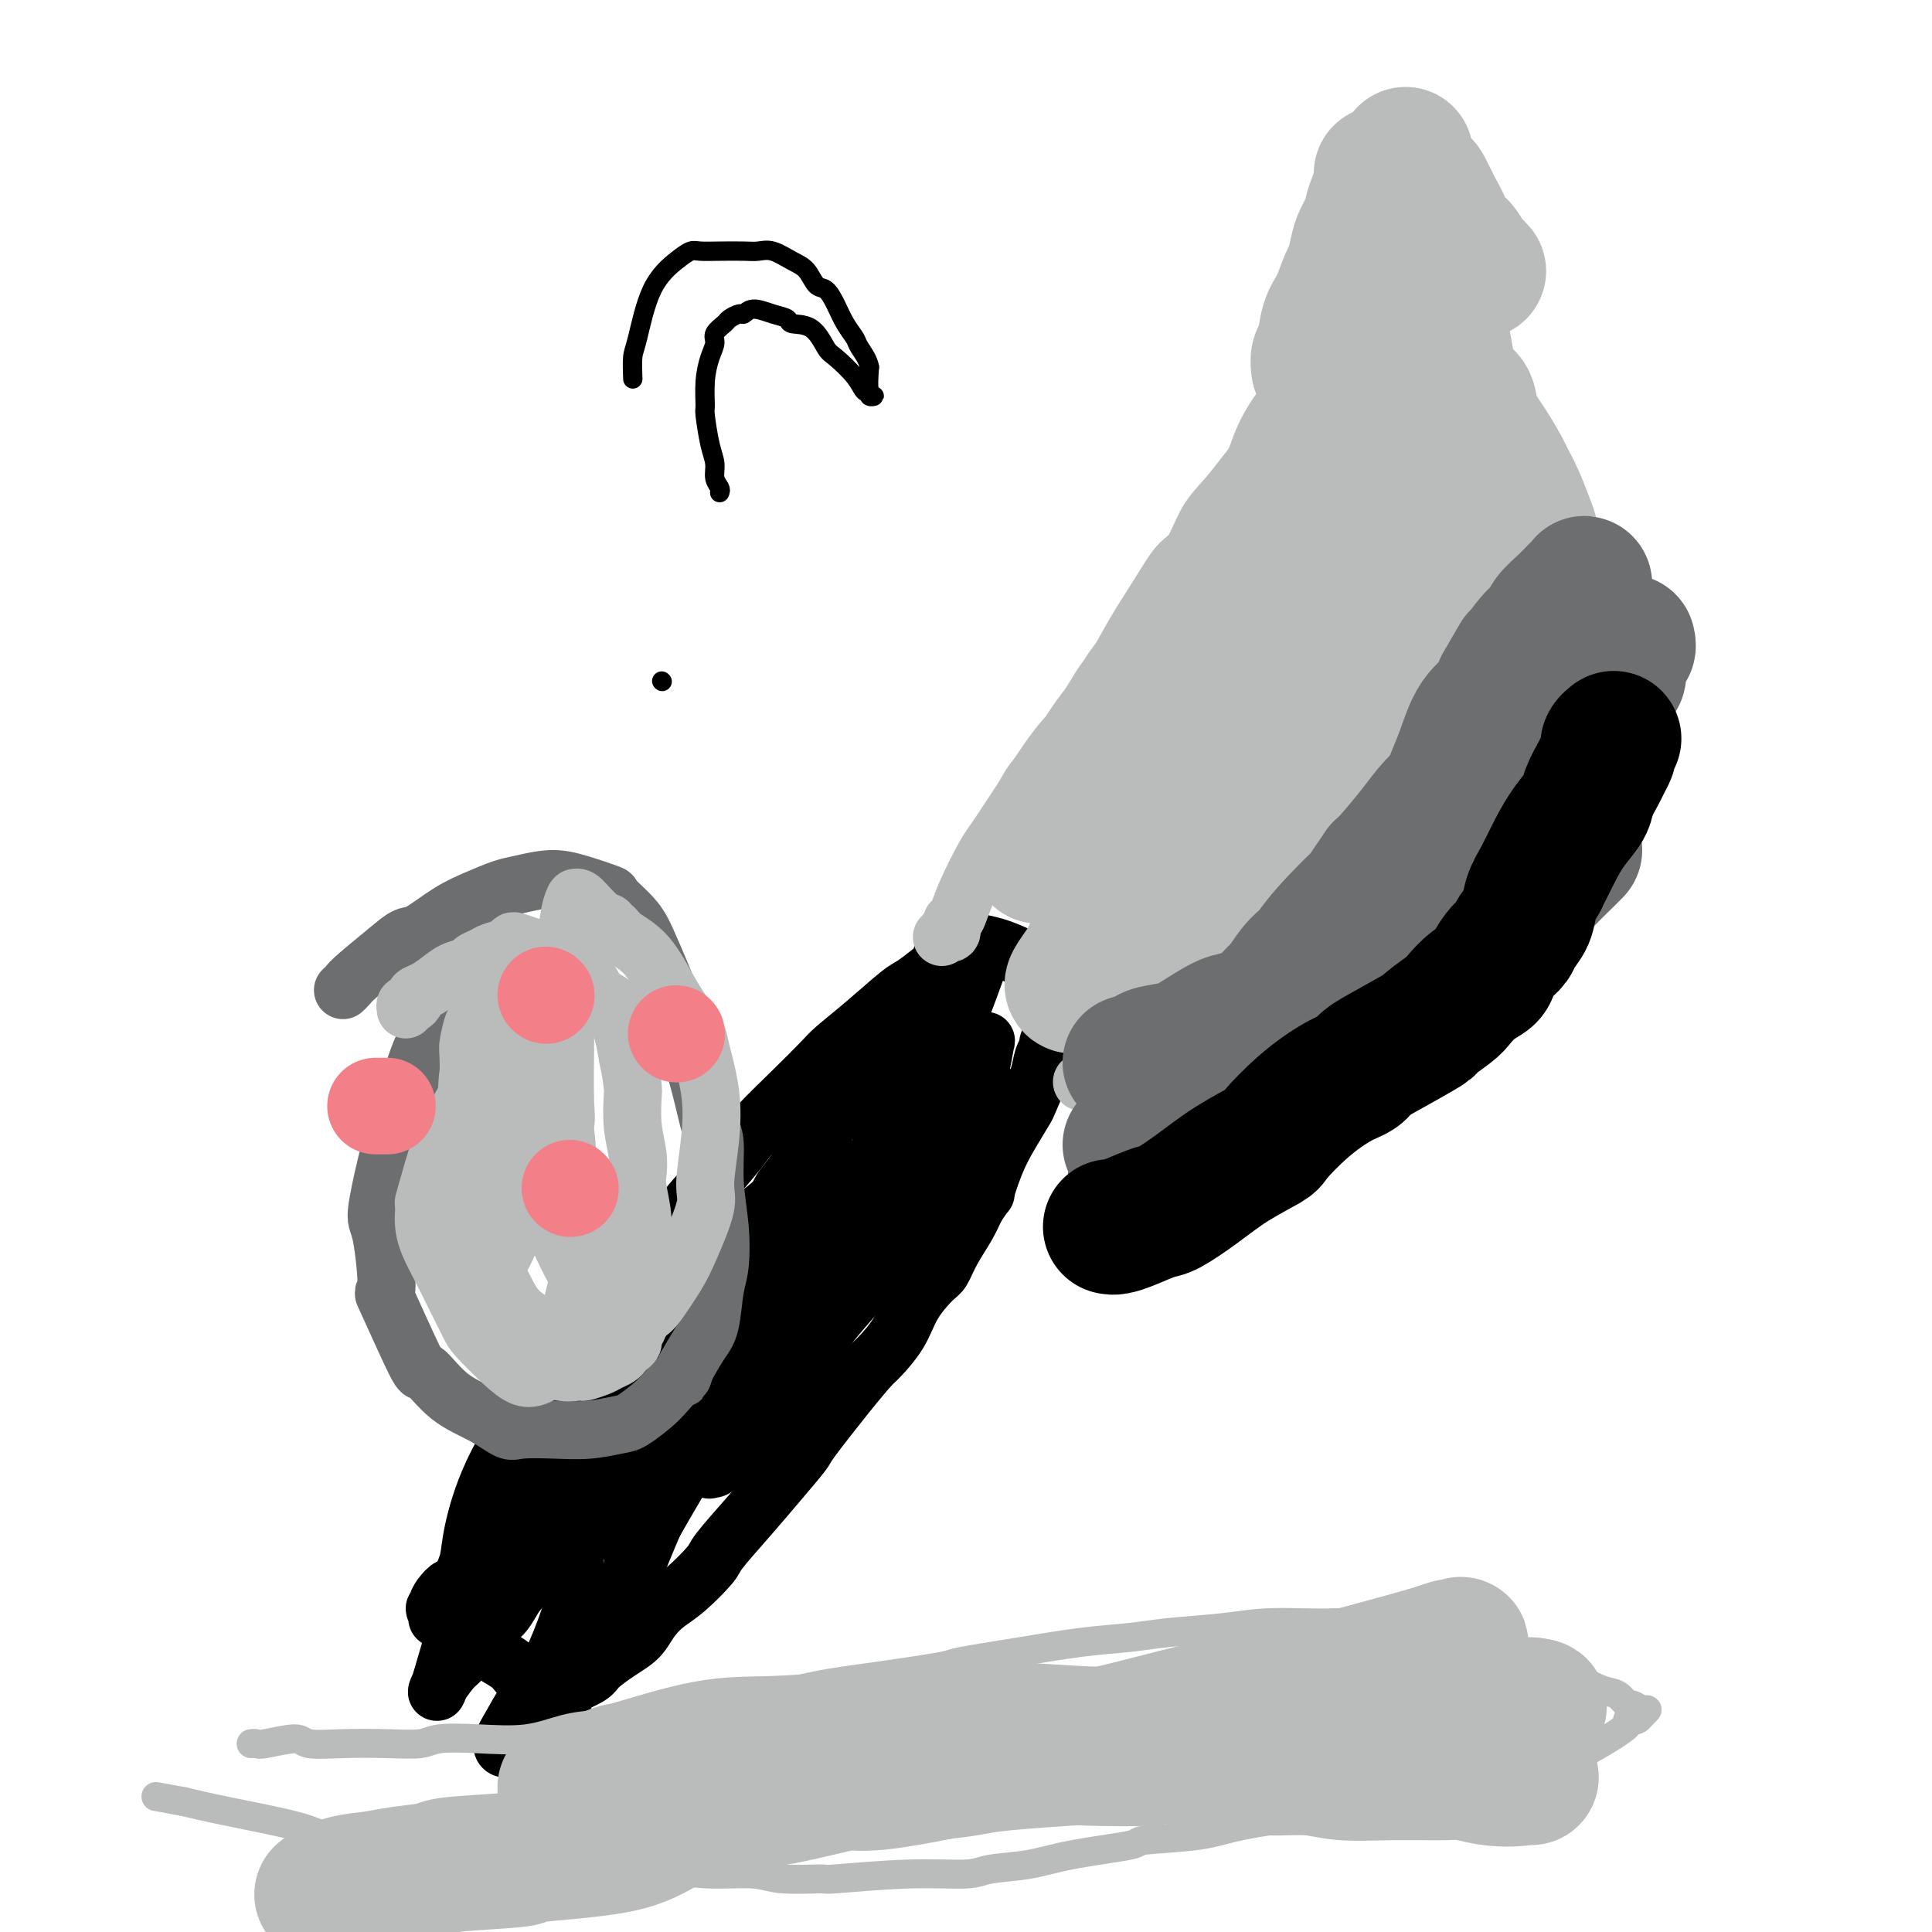<svg viewBox='0 0 400 400' version='1.1' xmlns='http://www.w3.org/2000/svg' xmlns:xlink='http://www.w3.org/1999/xlink'><g fill='none' stroke='#000000' stroke-width='12' stroke-linecap='round' stroke-linejoin='round'><path d='M195,198c-0.031,-0.075 -0.063,-0.151 0,0c0.063,0.151 0.220,0.528 0,1c-0.220,0.472 -0.818,1.040 -2,2c-1.182,0.960 -2.947,2.313 -4,3c-1.053,0.687 -1.395,0.708 -3,2c-1.605,1.292 -4.475,3.854 -7,6c-2.525,2.146 -4.707,3.876 -6,5c-1.293,1.124 -1.698,1.643 -3,3c-1.302,1.357 -3.501,3.553 -6,6c-2.499,2.447 -5.299,5.145 -7,7c-1.701,1.855 -2.305,2.869 -4,5c-1.695,2.131 -4.483,5.381 -6,7c-1.517,1.619 -1.764,1.608 -3,3c-1.236,1.392 -3.461,4.187 -5,7c-1.539,2.813 -2.390,5.643 -4,9c-1.610,3.357 -3.977,7.242 -5,9c-1.023,1.758 -0.702,1.389 -2,3c-1.298,1.611 -4.217,5.201 -6,8c-1.783,2.799 -2.431,4.806 -3,6c-0.569,1.194 -1.057,1.574 -2,3c-0.943,1.426 -2.339,3.899 -4,6c-1.661,2.101 -3.585,3.829 -5,6c-1.415,2.171 -2.319,4.784 -3,6c-0.681,1.216 -1.138,1.036 -2,2c-0.862,0.964 -2.128,3.073 -3,5c-0.872,1.927 -1.350,3.673 -2,5c-0.650,1.327 -1.471,2.236 -2,3c-0.529,0.764 -0.764,1.382 -1,2'/><path d='M95,328c-7.913,12.801 -3.197,4.802 -2,2c1.197,-2.802 -1.127,-0.408 -2,1c-0.873,1.408 -0.295,1.830 0,2c0.295,0.170 0.306,0.087 0,0c-0.306,-0.087 -0.930,-0.179 -1,0c-0.070,0.179 0.413,0.629 1,1c0.587,0.371 1.277,0.661 2,1c0.723,0.339 1.479,0.725 2,1c0.521,0.275 0.806,0.440 1,1c0.194,0.560 0.297,1.515 1,2c0.703,0.485 2.007,0.501 3,1c0.993,0.499 1.675,1.483 2,2c0.325,0.517 0.292,0.568 1,1c0.708,0.432 2.158,1.244 3,2c0.842,0.756 1.076,1.456 2,2c0.924,0.544 2.538,0.933 3,1c0.462,0.067 -0.227,-0.188 0,0c0.227,0.188 1.369,0.820 2,1c0.631,0.180 0.752,-0.091 1,0c0.248,0.091 0.624,0.546 1,1'/><path d='M115,350c3.745,2.555 1.109,0.444 0,0c-1.109,-0.444 -0.689,0.780 0,1c0.689,0.220 1.647,-0.564 2,-1c0.353,-0.436 0.100,-0.526 1,-1c0.900,-0.474 2.951,-1.334 4,-2c1.049,-0.666 1.095,-1.140 2,-2c0.905,-0.860 2.668,-2.107 4,-3c1.332,-0.893 2.234,-1.433 3,-2c0.766,-0.567 1.397,-1.160 2,-2c0.603,-0.840 1.180,-1.926 2,-3c0.820,-1.074 1.884,-2.137 3,-3c1.116,-0.863 2.285,-1.526 4,-3c1.715,-1.474 3.977,-3.758 5,-5c1.023,-1.242 0.808,-1.443 2,-3c1.192,-1.557 3.791,-4.470 6,-7c2.209,-2.530 4.028,-4.678 6,-7c1.972,-2.322 4.098,-4.818 5,-6c0.902,-1.182 0.580,-1.049 2,-3c1.420,-1.951 4.580,-5.987 7,-9c2.420,-3.013 4.098,-5.003 5,-6c0.902,-0.997 1.029,-1.000 2,-2c0.971,-1.000 2.787,-2.997 4,-5c1.213,-2.003 1.823,-4.013 3,-6c1.177,-1.987 2.920,-3.952 4,-5c1.080,-1.048 1.496,-1.178 2,-2c0.504,-0.822 1.097,-2.337 2,-4c0.903,-1.663 2.115,-3.475 3,-5c0.885,-1.525 1.442,-2.762 2,-4'/><path d='M202,250c2.843,-4.414 1.951,-2.450 2,-3c0.049,-0.550 1.039,-3.613 2,-6c0.961,-2.387 1.892,-4.099 3,-6c1.108,-1.901 2.392,-3.991 3,-5c0.608,-1.009 0.540,-0.938 1,-2c0.460,-1.062 1.446,-3.257 2,-5c0.554,-1.743 0.674,-3.033 1,-4c0.326,-0.967 0.858,-1.611 1,-2c0.142,-0.389 -0.106,-0.524 0,-1c0.106,-0.476 0.564,-1.293 1,-2c0.436,-0.707 0.849,-1.302 1,-2c0.151,-0.698 0.040,-1.497 0,-2c-0.040,-0.503 -0.011,-0.709 0,-1c0.011,-0.291 0.003,-0.665 0,-1c-0.003,-0.335 -0.000,-0.629 0,-1c0.000,-0.371 -0.002,-0.818 0,-1c0.002,-0.182 0.007,-0.098 0,0c-0.007,0.098 -0.027,0.210 0,0c0.027,-0.210 0.101,-0.741 0,-1c-0.101,-0.259 -0.378,-0.244 -1,-1c-0.622,-0.756 -1.588,-2.282 -2,-3c-0.412,-0.718 -0.271,-0.627 -1,-1c-0.729,-0.373 -2.329,-1.210 -4,-2c-1.671,-0.790 -3.415,-1.532 -5,-2c-1.585,-0.468 -3.013,-0.662 -4,-1c-0.987,-0.338 -1.535,-0.822 -2,-1c-0.465,-0.178 -0.847,-0.051 -1,0c-0.153,0.051 -0.076,0.025 0,0'/><path d='M158,285c-0.519,0.103 -1.037,0.206 -1,0c0.037,-0.206 0.630,-0.722 -2,0c-2.630,0.722 -8.481,2.681 -14,7c-5.519,4.319 -10.705,10.996 -14,15c-3.295,4.004 -4.697,5.334 -8,9c-3.303,3.666 -8.505,9.667 -13,15c-4.495,5.333 -8.281,9.999 -10,12c-1.719,2.001 -1.371,1.339 -2,2c-0.629,0.661 -2.233,2.647 -3,4c-0.767,1.353 -0.695,2.074 0,0c0.695,-2.074 2.012,-6.944 3,-10c0.988,-3.056 1.646,-4.297 3,-7c1.354,-2.703 3.406,-6.868 6,-12c2.594,-5.132 5.732,-11.231 8,-15c2.268,-3.769 3.667,-5.208 5,-7c1.333,-1.792 2.600,-3.936 3,-5c0.400,-1.064 -0.067,-1.049 0,-1c0.067,0.049 0.666,0.131 1,0c0.334,-0.131 0.401,-0.474 0,0c-0.401,0.474 -1.271,1.767 -2,3c-0.729,1.233 -1.316,2.408 -3,5c-1.684,2.592 -4.466,6.602 -7,10c-2.534,3.398 -4.819,6.185 -6,8c-1.181,1.815 -1.257,2.659 -2,4c-0.743,1.341 -2.152,3.181 -3,4c-0.848,0.819 -1.135,0.618 -1,0c0.135,-0.618 0.691,-1.652 1,-3c0.309,-1.348 0.372,-3.011 1,-6c0.628,-2.989 1.823,-7.305 4,-12c2.177,-4.695 5.336,-9.770 8,-14c2.664,-4.230 4.832,-7.615 7,-11'/><path d='M117,280c2.790,-4.548 2.266,-3.418 3,-4c0.734,-0.582 2.727,-2.877 4,-4c1.273,-1.123 1.825,-1.074 2,-1c0.175,0.074 -0.028,0.172 0,0c0.028,-0.172 0.286,-0.614 0,0c-0.286,0.614 -1.116,2.285 -2,5c-0.884,2.715 -1.823,6.474 -4,11c-2.177,4.526 -5.593,9.820 -7,12c-1.407,2.180 -0.806,1.247 -2,3c-1.194,1.753 -4.183,6.192 -6,9c-1.817,2.808 -2.462,3.986 -3,5c-0.538,1.014 -0.968,1.864 -1,2c-0.032,0.136 0.335,-0.443 0,0c-0.335,0.443 -1.372,1.907 0,0c1.372,-1.907 5.154,-7.184 7,-9c1.846,-1.816 1.757,-0.170 3,-2c1.243,-1.830 3.819,-7.135 7,-11c3.181,-3.865 6.967,-6.290 10,-10c3.033,-3.710 5.314,-8.706 7,-11c1.686,-2.294 2.778,-1.887 5,-4c2.222,-2.113 5.572,-6.746 8,-10c2.428,-3.254 3.932,-5.129 6,-7c2.068,-1.871 4.700,-3.740 6,-5c1.300,-1.260 1.267,-1.912 2,-3c0.733,-1.088 2.232,-2.612 3,-4c0.768,-1.388 0.804,-2.640 1,-3c0.196,-0.360 0.553,0.172 1,0c0.447,-0.172 0.985,-1.049 1,-1c0.015,0.049 -0.492,1.025 -1,2'/><path d='M167,240c8.779,-9.599 -1.773,4.402 -6,10c-4.227,5.598 -2.127,2.791 -3,4c-0.873,1.209 -4.717,6.433 -8,10c-3.283,3.567 -6.006,5.476 -8,8c-1.994,2.524 -3.261,5.661 -4,7c-0.739,1.339 -0.951,0.880 -1,1c-0.049,0.120 0.064,0.821 0,1c-0.064,0.179 -0.307,-0.163 1,-2c1.307,-1.837 4.164,-5.171 7,-9c2.836,-3.829 5.652,-8.155 7,-10c1.348,-1.845 1.229,-1.208 4,-5c2.771,-3.792 8.433,-12.013 11,-16c2.567,-3.987 2.038,-3.741 4,-6c1.962,-2.259 6.414,-7.022 10,-11c3.586,-3.978 6.305,-7.171 8,-9c1.695,-1.829 2.367,-2.295 4,-4c1.633,-1.705 4.227,-4.650 6,-7c1.773,-2.350 2.724,-4.106 3,-5c0.276,-0.894 -0.124,-0.928 0,-1c0.124,-0.072 0.771,-0.183 1,0c0.229,0.183 0.039,0.658 0,1c-0.039,0.342 0.074,0.549 0,1c-0.074,0.451 -0.333,1.146 -1,3c-0.667,1.854 -1.741,4.868 -3,8c-1.259,3.132 -2.702,6.384 -5,10c-2.298,3.616 -5.451,7.598 -7,10c-1.549,2.402 -1.494,3.224 -3,6c-1.506,2.776 -4.573,7.508 -7,11c-2.427,3.492 -4.213,5.746 -6,8'/><path d='M171,254c-4.400,7.120 -3.899,7.420 -4,8c-0.101,0.580 -0.805,1.441 -1,2c-0.195,0.559 0.120,0.818 0,1c-0.120,0.182 -0.676,0.288 0,-1c0.676,-1.288 2.583,-3.970 4,-6c1.417,-2.030 2.344,-3.409 5,-7c2.656,-3.591 7.041,-9.396 11,-14c3.959,-4.604 7.492,-8.008 10,-11c2.508,-2.992 3.990,-5.570 5,-7c1.010,-1.430 1.548,-1.710 2,-2c0.452,-0.290 0.817,-0.588 1,-1c0.183,-0.412 0.184,-0.936 0,0c-0.184,0.936 -0.554,3.334 -1,5c-0.446,1.666 -0.969,2.601 -3,6c-2.031,3.399 -5.570,9.261 -9,14c-3.430,4.739 -6.751,8.356 -10,12c-3.249,3.644 -6.428,7.316 -8,9c-1.572,1.684 -1.539,1.380 -2,2c-0.461,0.620 -1.415,2.164 -2,3c-0.585,0.836 -0.800,0.965 -1,1c-0.200,0.035 -0.384,-0.024 0,-1c0.384,-0.976 1.337,-2.868 2,-4c0.663,-1.132 1.037,-1.505 3,-4c1.963,-2.495 5.513,-7.111 9,-11c3.487,-3.889 6.909,-7.052 9,-9c2.091,-1.948 2.851,-2.680 4,-4c1.149,-1.320 2.686,-3.227 4,-5c1.314,-1.773 2.404,-3.414 3,-4c0.596,-0.586 0.699,-0.119 1,0c0.301,0.119 0.800,-0.109 1,0c0.200,0.109 0.100,0.554 0,1'/><path d='M204,227c3.466,-2.627 1.131,1.306 -1,5c-2.131,3.694 -4.059,7.149 -6,10c-1.941,2.851 -3.897,5.098 -6,8c-2.103,2.902 -4.353,6.461 -8,11c-3.647,4.539 -8.689,10.060 -11,13c-2.311,2.940 -1.889,3.301 -3,5c-1.111,1.699 -3.754,4.736 -6,8c-2.246,3.264 -4.094,6.755 -6,9c-1.906,2.245 -3.871,3.246 -5,4c-1.129,0.754 -1.423,1.263 -2,2c-0.577,0.737 -1.437,1.703 -2,2c-0.563,0.297 -0.830,-0.074 -1,0c-0.170,0.074 -0.242,0.593 0,0c0.242,-0.593 0.797,-2.299 1,-3c0.203,-0.701 0.053,-0.398 1,-2c0.947,-1.602 2.992,-5.108 5,-8c2.008,-2.892 3.978,-5.170 6,-8c2.022,-2.830 4.096,-6.212 5,-8c0.904,-1.788 0.636,-1.981 1,-3c0.364,-1.019 1.358,-2.862 2,-4c0.642,-1.138 0.933,-1.570 1,-2c0.067,-0.430 -0.089,-0.859 0,-1c0.089,-0.141 0.422,0.004 0,1c-0.422,0.996 -1.599,2.841 -3,5c-1.401,2.159 -3.025,4.630 -6,9c-2.975,4.370 -7.301,10.638 -10,14c-2.699,3.362 -3.771,3.818 -6,7c-2.229,3.182 -5.614,9.091 -9,15'/><path d='M135,316c-5.999,10.322 -3.998,10.626 -4,12c-0.002,1.374 -2.009,3.818 -3,5c-0.991,1.182 -0.967,1.101 -1,1c-0.033,-0.101 -0.123,-0.221 0,0c0.123,0.221 0.460,0.784 1,0c0.540,-0.784 1.282,-2.915 2,-5c0.718,-2.085 1.411,-4.124 3,-8c1.589,-3.876 4.075,-9.589 5,-12c0.925,-2.411 0.288,-1.521 2,-4c1.712,-2.479 5.771,-8.329 8,-12c2.229,-3.671 2.627,-5.164 4,-8c1.373,-2.836 3.720,-7.014 5,-9c1.280,-1.986 1.495,-1.780 2,-2c0.505,-0.220 1.302,-0.865 2,-2c0.698,-1.135 1.296,-2.758 0,-1c-1.296,1.758 -4.487,6.897 -7,11c-2.513,4.103 -4.347,7.169 -7,11c-2.653,3.831 -6.126,8.427 -8,11c-1.874,2.573 -2.149,3.122 -3,5c-0.851,1.878 -2.278,5.086 -3,7c-0.722,1.914 -0.740,2.534 -1,3c-0.260,0.466 -0.762,0.779 -1,1c-0.238,0.221 -0.211,0.349 0,0c0.211,-0.349 0.605,-1.174 1,-2'/><path d='M132,318c-4.263,5.676 -0.420,-3.134 3,-9c3.420,-5.866 6.418,-8.788 8,-11c1.582,-2.212 1.748,-3.713 4,-7c2.252,-3.287 6.589,-8.358 10,-13c3.411,-4.642 5.896,-8.854 7,-11c1.104,-2.146 0.826,-2.226 2,-4c1.174,-1.774 3.801,-5.242 5,-7c1.199,-1.758 0.969,-1.807 1,-2c0.031,-0.193 0.322,-0.529 0,0c-0.322,0.529 -1.258,1.922 -2,3c-0.742,1.078 -1.291,1.842 -4,5c-2.709,3.158 -7.579,8.709 -11,13c-3.421,4.291 -5.394,7.320 -9,12c-3.606,4.680 -8.846,11.009 -11,14c-2.154,2.991 -1.223,2.643 -1,3c0.223,0.357 -0.264,1.419 -1,2c-0.736,0.581 -1.721,0.682 -2,1c-0.279,0.318 0.150,0.853 0,1c-0.150,0.147 -0.877,-0.093 -1,0c-0.123,0.093 0.358,0.520 1,-1c0.642,-1.520 1.444,-4.988 2,-8c0.556,-3.012 0.867,-5.569 2,-8c1.133,-2.431 3.086,-4.737 4,-6c0.914,-1.263 0.787,-1.484 1,-2c0.213,-0.516 0.767,-1.326 1,-2c0.233,-0.674 0.145,-1.212 0,-1c-0.145,0.212 -0.347,1.172 -1,2c-0.653,0.828 -1.758,1.522 -3,3c-1.242,1.478 -2.621,3.739 -4,6'/><path d='M133,291c-2.735,3.744 -5.573,8.103 -9,13c-3.427,4.897 -7.443,10.333 -10,14c-2.557,3.667 -3.654,5.566 -5,8c-1.346,2.434 -2.942,5.403 -4,7c-1.058,1.597 -1.577,1.823 -2,2c-0.423,0.177 -0.749,0.305 0,-1c0.749,-1.305 2.571,-4.042 4,-6c1.429,-1.958 2.463,-3.138 3,-4c0.537,-0.862 0.578,-1.408 1,-2c0.422,-0.592 1.226,-1.232 2,-2c0.774,-0.768 1.518,-1.664 2,-2c0.482,-0.336 0.703,-0.112 1,0c0.297,0.112 0.670,0.112 1,0c0.330,-0.112 0.617,-0.334 1,0c0.383,0.334 0.862,1.226 1,3c0.138,1.774 -0.064,4.430 0,6c0.064,1.570 0.396,2.056 0,4c-0.396,1.944 -1.520,5.348 -3,9c-1.480,3.652 -3.316,7.552 -5,11c-1.684,3.448 -3.216,6.443 -4,8c-0.784,1.557 -0.820,1.676 -1,2c-0.180,0.324 -0.504,0.851 -1,1c-0.496,0.149 -1.163,-0.082 -1,-1c0.163,-0.918 1.157,-2.524 2,-4c0.843,-1.476 1.535,-2.820 3,-5c1.465,-2.180 3.704,-5.194 5,-7c1.296,-1.806 1.648,-2.403 2,-3'/></g>
<g fill='none' stroke='#6D6E70' stroke-width='12' stroke-linecap='round' stroke-linejoin='round'><path d='M71,205c0.349,-0.324 0.699,-0.647 1,-1c0.301,-0.353 0.554,-0.734 2,-2c1.446,-1.266 4.087,-3.417 6,-5c1.913,-1.583 3.099,-2.599 4,-3c0.901,-0.401 1.516,-0.187 3,-1c1.484,-0.813 3.838,-2.653 6,-4c2.162,-1.347 4.133,-2.201 6,-3c1.867,-0.799 3.629,-1.541 5,-2c1.371,-0.459 2.350,-0.634 4,-1c1.650,-0.366 3.972,-0.924 6,-1c2.028,-0.076 3.764,0.328 6,1c2.236,0.672 4.973,1.611 6,2c1.027,0.389 0.343,0.229 1,1c0.657,0.771 2.654,2.474 4,4c1.346,1.526 2.041,2.877 3,5c0.959,2.123 2.183,5.020 3,7c0.817,1.980 1.228,3.043 2,5c0.772,1.957 1.905,4.806 3,8c1.095,3.194 2.153,6.731 3,10c0.847,3.269 1.482,6.268 2,8c0.518,1.732 0.920,2.196 1,4c0.080,1.804 -0.163,4.948 0,8c0.163,3.052 0.732,6.012 1,9c0.268,2.988 0.235,6.002 0,8c-0.235,1.998 -0.671,2.979 -1,5c-0.329,2.021 -0.550,5.083 -1,7c-0.450,1.917 -1.129,2.691 -2,4c-0.871,1.309 -1.936,3.155 -3,5'/><path d='M142,283c-1.161,3.556 -0.563,1.947 -1,2c-0.437,0.053 -1.910,1.769 -3,3c-1.090,1.231 -1.797,1.976 -3,3c-1.203,1.024 -2.903,2.326 -4,3c-1.097,0.674 -1.590,0.719 -3,1c-1.410,0.281 -3.736,0.799 -6,1c-2.264,0.201 -4.467,0.087 -7,0c-2.533,-0.087 -5.397,-0.145 -7,0c-1.603,0.145 -1.944,0.493 -3,0c-1.056,-0.493 -2.828,-1.828 -5,-3c-2.172,-1.172 -4.746,-2.181 -7,-4c-2.254,-1.819 -4.190,-4.449 -5,-5c-0.810,-0.551 -0.495,0.977 -2,-2c-1.505,-2.977 -4.828,-10.460 -6,-13c-1.172,-2.540 -0.191,-0.139 0,-2c0.191,-1.861 -0.408,-7.986 -1,-11c-0.592,-3.014 -1.179,-2.918 -1,-5c0.179,-2.082 1.122,-6.342 2,-10c0.878,-3.658 1.691,-6.714 3,-11c1.309,-4.286 3.115,-9.800 4,-12c0.885,-2.200 0.848,-1.084 2,-2c1.152,-0.916 3.494,-3.864 5,-6c1.506,-2.136 2.175,-3.460 4,-5c1.825,-1.540 4.807,-3.297 6,-4c1.193,-0.703 0.596,-0.351 0,0'/></g>
<g fill='none' stroke='#BABBBB' stroke-width='12' stroke-linecap='round' stroke-linejoin='round'><path d='M84,209c-0.080,-0.446 -0.160,-0.892 0,-1c0.160,-0.108 0.560,0.123 1,0c0.440,-0.123 0.921,-0.600 1,-1c0.079,-0.400 -0.245,-0.723 0,-1c0.245,-0.277 1.059,-0.508 2,-1c0.941,-0.492 2.010,-1.245 3,-2c0.990,-0.755 1.902,-1.512 3,-2c1.098,-0.488 2.382,-0.708 3,-1c0.618,-0.292 0.572,-0.656 1,-1c0.428,-0.344 1.332,-0.667 2,-1c0.668,-0.333 1.102,-0.675 2,-1c0.898,-0.325 2.262,-0.634 3,-1c0.738,-0.366 0.850,-0.789 1,-1c0.150,-0.211 0.338,-0.211 1,0c0.662,0.211 1.799,0.634 3,1c1.201,0.366 2.466,0.675 3,1c0.534,0.325 0.335,0.666 1,1c0.665,0.334 2.193,0.660 3,1c0.807,0.340 0.892,0.695 1,1c0.108,0.305 0.238,0.560 1,1c0.762,0.440 2.154,1.064 3,2c0.846,0.936 1.144,2.185 2,3c0.856,0.815 2.271,1.198 3,2c0.729,0.802 0.773,2.024 1,3c0.227,0.976 0.636,1.708 1,3c0.364,1.292 0.682,3.146 1,5'/><path d='M130,219c0.686,3.015 0.902,5.052 1,6c0.098,0.948 0.078,0.807 0,2c-0.078,1.193 -0.213,3.720 0,6c0.213,2.280 0.775,4.312 1,6c0.225,1.688 0.113,3.032 0,4c-0.113,0.968 -0.226,1.558 0,3c0.226,1.442 0.793,3.734 1,6c0.207,2.266 0.056,4.507 0,6c-0.056,1.493 -0.018,2.238 0,3c0.018,0.762 0.015,1.542 0,3c-0.015,1.458 -0.042,3.595 0,5c0.042,1.405 0.152,2.078 0,3c-0.152,0.922 -0.566,2.092 -1,3c-0.434,0.908 -0.889,1.553 -1,2c-0.111,0.447 0.122,0.697 0,1c-0.122,0.303 -0.597,0.658 -1,1c-0.403,0.342 -0.732,0.670 -1,1c-0.268,0.330 -0.475,0.662 -1,1c-0.525,0.338 -1.367,0.680 -2,1c-0.633,0.320 -1.057,0.616 -2,1c-0.943,0.384 -2.407,0.857 -3,1c-0.593,0.143 -0.317,-0.042 -1,0c-0.683,0.042 -2.325,0.311 -4,0c-1.675,-0.311 -3.384,-1.203 -5,-2c-1.616,-0.797 -3.139,-1.499 -4,-2c-0.861,-0.501 -1.058,-0.803 -2,-3c-0.942,-2.197 -2.628,-6.290 -4,-9c-1.372,-2.710 -2.430,-4.036 -3,-7c-0.570,-2.964 -0.654,-7.567 -1,-10c-0.346,-2.433 -0.956,-2.695 -1,-5c-0.044,-2.305 0.478,-6.652 1,-11'/><path d='M97,235c-0.284,-6.522 -0.492,-9.827 0,-13c0.492,-3.173 1.686,-6.213 2,-8c0.314,-1.787 -0.253,-2.322 0,-4c0.253,-1.678 1.325,-4.501 2,-6c0.675,-1.499 0.952,-1.674 1,-2c0.048,-0.326 -0.134,-0.802 0,-1c0.134,-0.198 0.584,-0.118 1,0c0.416,0.118 0.798,0.275 2,1c1.202,0.725 3.224,2.018 5,5c1.776,2.982 3.307,7.652 4,10c0.693,2.348 0.550,2.372 1,5c0.450,2.628 1.493,7.859 2,12c0.507,4.141 0.476,7.193 1,10c0.524,2.807 1.602,5.371 2,7c0.398,1.629 0.115,2.325 0,3c-0.115,0.675 -0.062,1.329 0,2c0.062,0.671 0.133,1.358 0,1c-0.133,-0.358 -0.471,-1.761 -1,-4c-0.529,-2.239 -1.249,-5.315 -2,-7c-0.751,-1.685 -1.533,-1.980 -2,-4c-0.467,-2.020 -0.620,-5.766 -1,-9c-0.380,-3.234 -0.988,-5.954 -1,-8c-0.012,-2.046 0.571,-3.416 1,-5c0.429,-1.584 0.703,-3.383 1,-5c0.297,-1.617 0.616,-3.052 1,-4c0.384,-0.948 0.834,-1.409 1,-2c0.166,-0.591 0.047,-1.312 0,-1c-0.047,0.312 -0.024,1.656 0,3'/><path d='M117,211c-0.002,0.838 -0.006,1.434 0,2c0.006,0.566 0.023,1.104 0,4c-0.023,2.896 -0.086,8.150 0,11c0.086,2.850 0.322,3.296 0,5c-0.322,1.704 -1.204,4.667 -2,7c-0.796,2.333 -1.508,4.037 -2,5c-0.492,0.963 -0.763,1.184 -1,2c-0.237,0.816 -0.440,2.225 -1,3c-0.560,0.775 -1.476,0.915 -2,1c-0.524,0.085 -0.656,0.115 -1,0c-0.344,-0.115 -0.901,-0.374 -2,-1c-1.099,-0.626 -2.739,-1.618 -4,-4c-1.261,-2.382 -2.143,-6.155 -3,-9c-0.857,-2.845 -1.691,-4.763 -2,-6c-0.309,-1.237 -0.094,-1.793 0,-4c0.094,-2.207 0.067,-6.064 0,-8c-0.067,-1.936 -0.173,-1.952 0,-3c0.173,-1.048 0.627,-3.128 1,-4c0.373,-0.872 0.666,-0.537 1,-1c0.334,-0.463 0.709,-1.723 1,-2c0.291,-0.277 0.498,0.429 1,1c0.502,0.571 1.298,1.008 2,2c0.702,0.992 1.309,2.538 2,5c0.691,2.462 1.464,5.839 2,10c0.536,4.161 0.834,9.107 1,12c0.166,2.893 0.199,3.735 0,5c-0.199,1.265 -0.631,2.955 -1,5c-0.369,2.045 -0.676,4.445 -1,6c-0.324,1.555 -0.664,2.265 -1,3c-0.336,0.735 -0.667,1.496 -1,2c-0.333,0.504 -0.666,0.752 -1,1'/><path d='M103,261c-0.843,2.553 -0.452,0.434 -1,0c-0.548,-0.434 -2.037,0.817 -3,1c-0.963,0.183 -1.400,-0.701 -2,-1c-0.600,-0.299 -1.364,-0.012 -2,0c-0.636,0.012 -1.146,-0.252 -2,-1c-0.854,-0.748 -2.053,-1.981 -3,-4c-0.947,-2.019 -1.641,-4.824 -2,-6c-0.359,-1.176 -0.382,-0.723 0,-2c0.382,-1.277 1.169,-4.282 2,-7c0.831,-2.718 1.704,-5.147 3,-7c1.296,-1.853 3.013,-3.129 4,-4c0.987,-0.871 1.244,-1.335 2,-2c0.756,-0.665 2.011,-1.531 3,-2c0.989,-0.469 1.710,-0.543 3,0c1.290,0.543 3.147,1.702 4,2c0.853,0.298 0.702,-0.263 2,2c1.298,2.263 4.047,7.352 6,11c1.953,3.648 3.112,5.856 4,9c0.888,3.144 1.505,7.225 2,9c0.495,1.775 0.866,1.246 1,2c0.134,0.754 0.029,2.792 0,4c-0.029,1.208 0.016,1.587 0,2c-0.016,0.413 -0.095,0.860 0,1c0.095,0.140 0.362,-0.029 0,0c-0.362,0.029 -1.355,0.255 -2,0c-0.645,-0.255 -0.943,-0.992 -2,-3c-1.057,-2.008 -2.873,-5.288 -4,-8c-1.127,-2.712 -1.563,-4.856 -2,-7'/><path d='M114,250c-1.765,-5.568 -1.178,-10.488 -1,-15c0.178,-4.512 -0.055,-8.616 0,-13c0.055,-4.384 0.397,-9.049 1,-13c0.603,-3.951 1.468,-7.188 2,-9c0.532,-1.812 0.730,-2.198 1,-4c0.270,-1.802 0.610,-5.020 1,-7c0.390,-1.980 0.828,-2.721 1,-3c0.172,-0.279 0.077,-0.096 0,0c-0.077,0.096 -0.136,0.106 0,0c0.136,-0.106 0.466,-0.330 1,0c0.534,0.330 1.271,1.212 2,2c0.729,0.788 1.449,1.483 2,2c0.551,0.517 0.931,0.857 1,1c0.069,0.143 -0.175,0.089 0,0c0.175,-0.089 0.768,-0.215 1,0c0.232,0.215 0.101,0.770 0,1c-0.101,0.230 -0.173,0.136 0,0c0.173,-0.136 0.591,-0.313 1,0c0.409,0.313 0.811,1.115 2,2c1.189,0.885 3.166,1.854 5,4c1.834,2.146 3.524,5.470 5,8c1.476,2.530 2.738,4.265 4,6'/><path d='M143,212c1.729,2.879 1.552,3.077 2,5c0.448,1.923 1.522,5.570 2,9c0.478,3.430 0.359,6.641 0,10c-0.359,3.359 -0.958,6.865 -1,9c-0.042,2.135 0.472,2.898 0,5c-0.472,2.102 -1.930,5.543 -3,8c-1.070,2.457 -1.751,3.931 -3,6c-1.249,2.069 -3.066,4.733 -4,6c-0.934,1.267 -0.983,1.137 -2,2c-1.017,0.863 -3.000,2.718 -5,4c-2.000,1.282 -4.018,1.991 -6,2c-1.982,0.009 -3.928,-0.682 -5,-1c-1.072,-0.318 -1.270,-0.262 -3,-1c-1.730,-0.738 -4.992,-2.269 -7,-4c-2.008,-1.731 -2.762,-3.663 -4,-6c-1.238,-2.337 -2.958,-5.081 -4,-7c-1.042,-1.919 -1.404,-3.014 -2,-5c-0.596,-1.986 -1.425,-4.864 -2,-8c-0.575,-3.136 -0.897,-6.532 -1,-9c-0.103,-2.468 0.014,-4.010 0,-5c-0.014,-0.990 -0.159,-1.430 0,-2c0.159,-0.570 0.624,-1.272 1,-2c0.376,-0.728 0.665,-1.483 1,-2c0.335,-0.517 0.717,-0.797 1,-1c0.283,-0.203 0.465,-0.329 1,0c0.535,0.329 1.421,1.113 3,2c1.579,0.887 3.851,1.879 6,4c2.149,2.121 4.174,5.373 5,7c0.826,1.627 0.453,1.630 1,3c0.547,1.370 2.013,4.106 3,7c0.987,2.894 1.493,5.947 2,9'/><path d='M119,257c1.959,5.481 1.357,6.182 1,7c-0.357,0.818 -0.469,1.753 -1,4c-0.531,2.247 -1.482,5.805 -2,8c-0.518,2.195 -0.604,3.026 -1,4c-0.396,0.974 -1.100,2.090 -2,3c-0.900,0.910 -1.994,1.614 -3,2c-1.006,0.386 -1.925,0.453 -3,0c-1.075,-0.453 -2.307,-1.427 -4,-3c-1.693,-1.573 -3.848,-3.745 -5,-5c-1.152,-1.255 -1.300,-1.593 -2,-3c-0.700,-1.407 -1.952,-3.884 -3,-6c-1.048,-2.116 -1.890,-3.871 -3,-6c-1.110,-2.129 -2.486,-4.630 -3,-7c-0.514,-2.370 -0.165,-4.607 0,-6c0.165,-1.393 0.147,-1.940 1,-4c0.853,-2.060 2.576,-5.631 4,-8c1.424,-2.369 2.550,-3.534 3,-4c0.450,-0.466 0.225,-0.233 0,0'/></g>
<g fill='none' stroke='#F37F89' stroke-width='20' stroke-linecap='round' stroke-linejoin='round'><path d='M113,206c0.000,0.000 0.100,0.100 0.1,0.1'/><path d='M140,214c0.000,0.000 0.100,0.100 0.1,0.1'/><path d='M78,229c-0.222,0.000 -0.444,0.000 0,0c0.444,0.000 1.556,-0.000 2,0c0.444,0.000 0.222,0.000 0,0'/><path d='M118,246c0.000,0.000 0.100,0.100 0.1,0.1'/></g>
<g fill='none' stroke='#BABBBB' stroke-width='12' stroke-linecap='round' stroke-linejoin='round'><path d='M195,194c0.455,-0.407 0.909,-0.814 1,-1c0.091,-0.186 -0.182,-0.152 0,0c0.182,0.152 0.819,0.423 1,0c0.181,-0.423 -0.093,-1.540 0,-2c0.093,-0.460 0.552,-0.263 1,-1c0.448,-0.737 0.883,-2.408 2,-5c1.117,-2.592 2.915,-6.106 4,-8c1.085,-1.894 1.458,-2.170 4,-6c2.542,-3.830 7.252,-11.214 10,-15c2.748,-3.786 3.533,-3.974 5,-6c1.467,-2.026 3.617,-5.891 5,-8c1.383,-2.109 1.998,-2.463 3,-4c1.002,-1.537 2.392,-4.259 4,-7c1.608,-2.741 3.433,-5.501 5,-8c1.567,-2.499 2.874,-4.735 4,-6c1.126,-1.265 2.070,-1.558 3,-3c0.930,-1.442 1.848,-4.032 3,-6c1.152,-1.968 2.540,-3.313 4,-5c1.460,-1.687 2.992,-3.717 4,-5c1.008,-1.283 1.492,-1.820 2,-3c0.508,-1.180 1.039,-3.002 2,-5c0.961,-1.998 2.352,-4.170 3,-5c0.648,-0.830 0.552,-0.316 1,-1c0.448,-0.684 1.440,-2.565 2,-4c0.560,-1.435 0.689,-2.425 1,-3c0.311,-0.575 0.803,-0.736 1,-1c0.197,-0.264 0.098,-0.632 0,-1'/><path d='M270,75c11.845,-18.442 3.959,-5.046 1,0c-2.959,5.046 -0.989,1.743 0,0c0.989,-1.743 0.997,-1.927 1,-2c0.003,-0.073 0.002,-0.037 0,0'/><path d='M277,69c0.302,-0.120 0.605,-0.240 1,0c0.395,0.240 0.884,0.841 1,1c0.116,0.159 -0.139,-0.125 0,0c0.139,0.125 0.672,0.660 1,1c0.328,0.340 0.449,0.486 1,1c0.551,0.514 1.531,1.395 2,2c0.469,0.605 0.428,0.933 1,2c0.572,1.067 1.757,2.872 3,4c1.243,1.128 2.546,1.579 4,3c1.454,1.421 3.061,3.813 4,5c0.939,1.187 1.209,1.170 2,2c0.791,0.830 2.101,2.507 3,4c0.899,1.493 1.386,2.801 2,4c0.614,1.199 1.355,2.289 2,3c0.645,0.711 1.194,1.044 2,2c0.806,0.956 1.869,2.537 3,4c1.131,1.463 2.331,2.808 3,4c0.669,1.192 0.806,2.230 1,3c0.194,0.770 0.444,1.272 1,2c0.556,0.728 1.416,1.682 2,3c0.584,1.318 0.890,3.001 1,4c0.110,0.999 0.022,1.314 0,2c-0.022,0.686 0.020,1.743 0,3c-0.020,1.257 -0.102,2.715 0,4c0.102,1.285 0.388,2.396 0,4c-0.388,1.604 -1.451,3.701 -2,5c-0.549,1.299 -0.586,1.800 -1,3c-0.414,1.200 -1.207,3.100 -2,5'/><path d='M312,149c-1.221,2.496 -1.773,2.237 -3,4c-1.227,1.763 -3.127,5.548 -4,7c-0.873,1.452 -0.718,0.572 -1,1c-0.282,0.428 -1.000,2.165 -2,4c-1.000,1.835 -2.281,3.767 -3,5c-0.719,1.233 -0.874,1.765 -2,3c-1.126,1.235 -3.221,3.172 -5,5c-1.779,1.828 -3.242,3.545 -5,6c-1.758,2.455 -3.812,5.646 -5,7c-1.188,1.354 -1.509,0.871 -3,2c-1.491,1.129 -4.153,3.870 -6,6c-1.847,2.130 -2.881,3.648 -4,5c-1.119,1.352 -2.325,2.537 -4,4c-1.675,1.463 -3.819,3.203 -5,4c-1.181,0.797 -1.400,0.650 -2,1c-0.600,0.350 -1.581,1.197 -3,2c-1.419,0.803 -3.276,1.563 -4,2c-0.724,0.437 -0.316,0.551 -1,1c-0.684,0.449 -2.459,1.233 -4,2c-1.541,0.767 -2.848,1.516 -4,2c-1.152,0.484 -2.150,0.704 -3,1c-0.850,0.296 -1.551,0.668 -2,1c-0.449,0.332 -0.646,0.625 -1,1c-0.354,0.375 -0.864,0.832 -1,1c-0.136,0.168 0.104,0.048 0,0c-0.104,-0.048 -0.552,-0.024 -1,0'/><path d='M234,226c-4.740,2.562 -1.091,-0.031 0,-1c1.091,-0.969 -0.376,-0.312 -1,0c-0.624,0.312 -0.405,0.280 -1,0c-0.595,-0.280 -2.006,-0.807 -3,-1c-0.994,-0.193 -1.573,-0.052 -2,0c-0.427,0.052 -0.702,0.014 -1,0c-0.298,-0.014 -0.619,-0.004 -1,0c-0.381,0.004 -0.823,0.001 -1,0c-0.177,-0.001 -0.088,-0.001 0,0'/></g>
<g fill='none' stroke='#BABBBB' stroke-width='28' stroke-linecap='round' stroke-linejoin='round'><path d='M215,177c0.041,0.211 0.082,0.422 0,0c-0.082,-0.422 -0.287,-1.476 0,-2c0.287,-0.524 1.065,-0.519 2,-2c0.935,-1.481 2.027,-4.448 3,-6c0.973,-1.552 1.829,-1.689 3,-3c1.171,-1.311 2.658,-3.795 4,-6c1.342,-2.205 2.539,-4.132 4,-6c1.461,-1.868 3.185,-3.678 4,-5c0.815,-1.322 0.721,-2.157 2,-4c1.279,-1.843 3.931,-4.693 6,-7c2.069,-2.307 3.555,-4.069 5,-6c1.445,-1.931 2.850,-4.030 4,-5c1.150,-0.970 2.046,-0.811 3,-2c0.954,-1.189 1.965,-3.724 3,-5c1.035,-1.276 2.093,-1.291 3,-2c0.907,-0.709 1.662,-2.112 2,-3c0.338,-0.888 0.258,-1.260 1,-2c0.742,-0.740 2.306,-1.846 3,-3c0.694,-1.154 0.519,-2.354 1,-3c0.481,-0.646 1.618,-0.737 2,-1c0.382,-0.263 0.011,-0.697 0,-1c-0.011,-0.303 0.340,-0.476 1,-1c0.660,-0.524 1.631,-1.398 2,-2c0.369,-0.602 0.138,-0.931 0,-1c-0.138,-0.069 -0.182,0.123 0,0c0.182,-0.123 0.591,-0.562 1,-1'/><path d='M274,98c6.217,-7.470 3.259,-3.645 3,-3c-0.259,0.645 2.181,-1.892 3,-3c0.819,-1.108 0.016,-0.788 0,-1c-0.016,-0.212 0.755,-0.954 1,-1c0.245,-0.046 -0.036,0.606 0,1c0.036,0.394 0.390,0.530 1,1c0.610,0.470 1.476,1.275 2,2c0.524,0.725 0.707,1.372 1,2c0.293,0.628 0.697,1.237 1,2c0.303,0.763 0.505,1.680 1,3c0.495,1.320 1.285,3.044 2,4c0.715,0.956 1.357,1.143 2,2c0.643,0.857 1.289,2.385 2,4c0.711,1.615 1.489,3.319 2,5c0.511,1.681 0.756,3.341 1,5'/><path d='M296,121c2.104,4.610 1.363,2.635 1,3c-0.363,0.365 -0.349,3.070 0,5c0.349,1.930 1.034,3.085 1,5c-0.034,1.915 -0.786,4.591 -1,6c-0.214,1.409 0.108,1.550 0,3c-0.108,1.450 -0.648,4.210 -1,6c-0.352,1.790 -0.516,2.609 -1,4c-0.484,1.391 -1.289,3.354 -2,5c-0.711,1.646 -1.328,2.976 -2,4c-0.672,1.024 -1.399,1.741 -2,3c-0.601,1.259 -1.077,3.059 -2,5c-0.923,1.941 -2.294,4.024 -3,5c-0.706,0.976 -0.746,0.843 -3,3c-2.254,2.157 -6.723,6.602 -9,9c-2.277,2.398 -2.363,2.750 -3,4c-0.637,1.250 -1.827,3.398 -4,6c-2.173,2.602 -5.330,5.656 -7,7c-1.670,1.344 -1.852,0.977 -3,2c-1.148,1.023 -3.263,3.437 -5,5c-1.737,1.563 -3.096,2.274 -4,3c-0.904,0.726 -1.354,1.466 -2,2c-0.646,0.534 -1.487,0.864 -2,1c-0.513,0.136 -0.698,0.080 -1,0c-0.302,-0.080 -0.722,-0.184 -1,0c-0.278,0.184 -0.414,0.654 0,0c0.414,-0.654 1.379,-2.433 2,-4c0.621,-1.567 0.898,-2.922 2,-5c1.102,-2.078 3.029,-4.879 5,-8c1.971,-3.121 3.985,-6.560 6,-10'/><path d='M255,190c3.395,-6.032 4.882,-7.613 6,-9c1.118,-1.387 1.867,-2.579 3,-5c1.133,-2.421 2.650,-6.071 4,-9c1.350,-2.929 2.534,-5.137 4,-8c1.466,-2.863 3.216,-6.379 4,-8c0.784,-1.621 0.602,-1.345 1,-2c0.398,-0.655 1.375,-2.241 2,-3c0.625,-0.759 0.897,-0.691 1,-1c0.103,-0.309 0.039,-0.995 0,-1c-0.039,-0.005 -0.051,0.670 -1,1c-0.949,0.330 -2.834,0.317 -5,2c-2.166,1.683 -4.611,5.064 -8,9c-3.389,3.936 -7.720,8.427 -12,13c-4.280,4.573 -8.510,9.229 -11,12c-2.490,2.771 -3.241,3.657 -5,6c-1.759,2.343 -4.526,6.142 -6,8c-1.474,1.858 -1.654,1.774 -2,2c-0.346,0.226 -0.858,0.762 -1,1c-0.142,0.238 0.087,0.176 0,0c-0.087,-0.176 -0.491,-0.468 0,-3c0.491,-2.532 1.876,-7.304 4,-13c2.124,-5.696 4.989,-12.317 7,-16c2.011,-3.683 3.170,-4.427 5,-7c1.830,-2.573 4.332,-6.975 7,-11c2.668,-4.025 5.503,-7.673 7,-10c1.497,-2.327 1.657,-3.333 2,-4c0.343,-0.667 0.871,-0.997 1,-1c0.129,-0.003 -0.141,0.319 0,0c0.141,-0.319 0.692,-1.278 0,0c-0.692,1.278 -2.626,4.794 -4,7c-1.374,2.206 -2.187,3.103 -3,4'/><path d='M255,144c-2.281,3.752 -4.984,8.134 -8,13c-3.016,4.866 -6.347,10.218 -8,13c-1.653,2.782 -1.629,2.994 -3,6c-1.371,3.006 -4.137,8.807 -6,13c-1.863,4.193 -2.823,6.779 -4,9c-1.177,2.221 -2.571,4.078 -3,5c-0.429,0.922 0.108,0.910 0,1c-0.108,0.090 -0.863,0.283 -1,0c-0.137,-0.283 0.342,-1.041 1,-2c0.658,-0.959 1.496,-2.120 2,-3c0.504,-0.880 0.674,-1.480 2,-4c1.326,-2.520 3.807,-6.960 6,-11c2.193,-4.040 4.098,-7.682 6,-11c1.902,-3.318 3.803,-6.314 5,-8c1.197,-1.686 1.692,-2.062 3,-4c1.308,-1.938 3.428,-5.440 5,-8c1.572,-2.560 2.596,-4.180 4,-6c1.404,-1.820 3.189,-3.840 4,-5c0.811,-1.160 0.647,-1.459 1,-2c0.353,-0.541 1.223,-1.325 2,-2c0.777,-0.675 1.461,-1.241 2,-2c0.539,-0.759 0.934,-1.710 1,-2c0.066,-0.290 -0.195,0.082 0,0c0.195,-0.082 0.847,-0.619 1,-1c0.153,-0.381 -0.191,-0.608 0,-1c0.191,-0.392 0.918,-0.950 1,-1c0.082,-0.050 -0.481,0.409 0,0c0.481,-0.409 2.005,-1.687 3,-3c0.995,-1.313 1.460,-2.661 2,-4c0.540,-1.339 1.154,-2.668 2,-4c0.846,-1.332 1.923,-2.666 3,-4'/><path d='M278,116c5.852,-8.452 3.481,-5.080 3,-5c-0.481,0.080 0.929,-3.130 2,-5c1.071,-1.870 1.804,-2.400 2,-3c0.196,-0.600 -0.144,-1.271 0,-2c0.144,-0.729 0.771,-1.516 1,-2c0.229,-0.484 0.062,-0.666 0,-1c-0.062,-0.334 -0.017,-0.821 0,-1c0.017,-0.179 0.005,-0.051 0,0c-0.005,0.051 -0.002,0.026 0,0'/><path d='M322,135c-0.002,-0.198 -0.004,-0.396 0,-1c0.004,-0.604 0.013,-1.614 0,-2c-0.013,-0.386 -0.049,-0.150 0,-1c0.049,-0.850 0.182,-2.787 0,-4c-0.182,-1.213 -0.678,-1.702 -1,-3c-0.322,-1.298 -0.470,-3.407 -1,-5c-0.530,-1.593 -1.441,-2.672 -2,-4c-0.559,-1.328 -0.764,-2.906 -1,-4c-0.236,-1.094 -0.502,-1.705 -1,-3c-0.498,-1.295 -1.226,-3.272 -2,-5c-0.774,-1.728 -1.593,-3.205 -2,-4c-0.407,-0.795 -0.402,-0.907 -1,-2c-0.598,-1.093 -1.799,-3.165 -3,-5c-1.201,-1.835 -2.402,-3.432 -3,-5c-0.598,-1.568 -0.594,-3.108 -1,-4c-0.406,-0.892 -1.223,-1.135 -2,-2c-0.777,-0.865 -1.514,-2.350 -2,-4c-0.486,-1.650 -0.723,-3.464 -1,-5c-0.277,-1.536 -0.596,-2.793 -1,-4c-0.404,-1.207 -0.893,-2.362 -1,-3c-0.107,-0.638 0.167,-0.759 0,-1c-0.167,-0.241 -0.776,-0.603 -1,-1c-0.224,-0.397 -0.064,-0.828 0,-1c0.064,-0.172 0.032,-0.086 0,0'/><path d='M273,76c0.026,0.200 0.051,0.401 0,0c-0.051,-0.401 -0.179,-1.403 0,-2c0.179,-0.597 0.664,-0.787 1,-2c0.336,-1.213 0.524,-3.448 1,-5c0.476,-1.552 1.239,-2.419 2,-4c0.761,-1.581 1.518,-3.874 2,-5c0.482,-1.126 0.689,-1.084 1,-2c0.311,-0.916 0.727,-2.790 1,-4c0.273,-1.210 0.403,-1.757 1,-3c0.597,-1.243 1.663,-3.183 2,-4c0.337,-0.817 -0.053,-0.510 0,-1c0.053,-0.490 0.550,-1.778 1,-3c0.450,-1.222 0.853,-2.380 1,-3c0.147,-0.620 0.040,-0.702 0,-1c-0.040,-0.298 -0.011,-0.812 0,-1c0.011,-0.188 0.003,-0.051 0,0c-0.003,0.051 -0.001,0.014 0,0c0.001,-0.014 0.000,-0.007 0,0'/><path d='M306,56c0.095,0.106 0.190,0.213 0,0c-0.190,-0.213 -0.666,-0.745 -1,-1c-0.334,-0.255 -0.526,-0.233 -1,-1c-0.474,-0.767 -1.230,-2.321 -2,-3c-0.770,-0.679 -1.553,-0.482 -2,-1c-0.447,-0.518 -0.557,-1.752 -1,-3c-0.443,-1.248 -1.219,-2.509 -2,-4c-0.781,-1.491 -1.568,-3.211 -2,-4c-0.432,-0.789 -0.508,-0.646 -1,-1c-0.492,-0.354 -1.400,-1.205 -2,-2c-0.600,-0.795 -0.893,-1.533 -1,-2c-0.107,-0.467 -0.029,-0.664 0,-1c0.029,-0.336 0.008,-0.810 0,-1c-0.008,-0.190 -0.004,-0.095 0,0'/></g>
<g fill='none' stroke='#6D6E70' stroke-width='28' stroke-linecap='round' stroke-linejoin='round'><path d='M234,220c0.476,-0.024 0.953,-0.047 1,0c0.047,0.047 -0.334,0.166 0,0c0.334,-0.166 1.385,-0.615 2,-1c0.615,-0.385 0.795,-0.704 2,-1c1.205,-0.296 3.436,-0.568 5,-1c1.564,-0.432 2.462,-1.025 4,-2c1.538,-0.975 3.714,-2.331 5,-3c1.286,-0.669 1.680,-0.650 3,-1c1.320,-0.350 3.566,-1.068 5,-2c1.434,-0.932 2.057,-2.076 3,-3c0.943,-0.924 2.206,-1.627 3,-2c0.794,-0.373 1.118,-0.416 2,-1c0.882,-0.584 2.324,-1.709 4,-3c1.676,-1.291 3.588,-2.747 5,-4c1.412,-1.253 2.323,-2.304 3,-3c0.677,-0.696 1.120,-1.037 2,-2c0.880,-0.963 2.197,-2.547 3,-4c0.803,-1.453 1.093,-2.774 2,-4c0.907,-1.226 2.432,-2.355 3,-3c0.568,-0.645 0.179,-0.804 1,-2c0.821,-1.196 2.852,-3.429 4,-5c1.148,-1.571 1.411,-2.479 2,-4c0.589,-1.521 1.503,-3.656 2,-5c0.497,-1.344 0.578,-1.896 1,-3c0.422,-1.104 1.185,-2.760 2,-5c0.815,-2.240 1.681,-5.065 3,-7c1.319,-1.935 3.091,-2.982 4,-4c0.909,-1.018 0.954,-2.009 1,-3'/><path d='M311,142c4.876,-8.513 3.067,-5.296 3,-5c-0.067,0.296 1.607,-2.330 3,-4c1.393,-1.670 2.506,-2.384 3,-3c0.494,-0.616 0.371,-1.135 1,-2c0.629,-0.865 2.010,-2.075 3,-3c0.990,-0.925 1.587,-1.565 2,-2c0.413,-0.435 0.640,-0.666 1,-1c0.360,-0.334 0.851,-0.772 1,-1c0.149,-0.228 -0.045,-0.248 0,0c0.045,0.248 0.327,0.762 0,1c-0.327,0.238 -1.264,0.199 -2,1c-0.736,0.801 -1.270,2.441 -2,4c-0.730,1.559 -1.654,3.036 -3,5c-1.346,1.964 -3.113,4.416 -4,6c-0.887,1.584 -0.893,2.299 -2,4c-1.107,1.701 -3.314,4.387 -5,7c-1.686,2.613 -2.851,5.155 -4,7c-1.149,1.845 -2.283,2.995 -3,4c-0.717,1.005 -1.018,1.866 -2,3c-0.982,1.134 -2.645,2.541 -4,4c-1.355,1.459 -2.403,2.970 -4,5c-1.597,2.030 -3.742,4.580 -5,6c-1.258,1.420 -1.629,1.710 -2,2'/><path d='M286,180c-7.035,10.137 -3.623,5.978 -4,6c-0.377,0.022 -4.543,4.224 -7,7c-2.457,2.776 -3.205,4.126 -4,5c-0.795,0.874 -1.637,1.274 -3,3c-1.363,1.726 -3.247,4.779 -4,6c-0.753,1.221 -0.377,0.611 0,0'/><path d='M234,237c0.324,-0.322 0.648,-0.644 1,-1c0.352,-0.356 0.732,-0.747 1,-1c0.268,-0.253 0.424,-0.370 1,-1c0.576,-0.630 1.571,-1.775 3,-3c1.429,-1.225 3.292,-2.531 5,-4c1.708,-1.469 3.262,-3.103 4,-4c0.738,-0.897 0.661,-1.058 2,-2c1.339,-0.942 4.094,-2.665 6,-4c1.906,-1.335 2.963,-2.282 4,-3c1.037,-0.718 2.054,-1.205 3,-2c0.946,-0.795 1.820,-1.896 3,-3c1.180,-1.104 2.665,-2.212 4,-3c1.335,-0.788 2.519,-1.257 4,-2c1.481,-0.743 3.257,-1.761 4,-2c0.743,-0.239 0.452,0.300 1,0c0.548,-0.300 1.936,-1.437 3,-2c1.064,-0.563 1.806,-0.550 3,-1c1.194,-0.450 2.842,-1.364 4,-2c1.158,-0.636 1.827,-0.993 3,-2c1.173,-1.007 2.849,-2.663 4,-4c1.151,-1.337 1.777,-2.356 3,-4c1.223,-1.644 3.043,-3.915 4,-5c0.957,-1.085 1.052,-0.984 2,-2c0.948,-1.016 2.750,-3.149 4,-5c1.250,-1.851 1.949,-3.419 3,-5c1.051,-1.581 2.456,-3.175 3,-4c0.544,-0.825 0.228,-0.881 1,-2c0.772,-1.119 2.631,-3.301 4,-5c1.369,-1.699 2.248,-2.914 3,-4c0.752,-1.086 1.376,-2.043 2,-3'/><path d='M326,152c5.240,-6.780 1.839,-2.232 1,-1c-0.839,1.232 0.884,-0.854 2,-2c1.116,-1.146 1.623,-1.354 2,-2c0.377,-0.646 0.622,-1.731 1,-2c0.378,-0.269 0.890,0.279 1,0c0.110,-0.279 -0.181,-1.384 0,-2c0.181,-0.616 0.833,-0.744 1,-1c0.167,-0.256 -0.151,-0.641 0,-1c0.151,-0.359 0.772,-0.693 1,-1c0.228,-0.307 0.065,-0.588 0,-1c-0.065,-0.412 -0.032,-0.955 0,-1c0.032,-0.045 0.061,0.409 0,0c-0.061,-0.409 -0.214,-1.679 0,-2c0.214,-0.321 0.793,0.307 1,0c0.207,-0.307 0.041,-1.550 0,-2c-0.041,-0.450 0.041,-0.106 0,0c-0.041,0.106 -0.207,-0.024 0,0c0.207,0.024 0.788,0.203 1,0c0.212,-0.203 0.057,-0.786 0,-1c-0.057,-0.214 -0.015,-0.058 0,0c0.015,0.058 0.004,0.016 0,0c-0.004,-0.016 -0.002,-0.008 0,0'/><path d='M235,245c-0.033,0.008 -0.067,0.016 0,0c0.067,-0.016 0.233,-0.057 1,-1c0.767,-0.943 2.133,-2.790 4,-4c1.867,-1.210 4.235,-1.785 6,-3c1.765,-1.215 2.927,-3.071 4,-4c1.073,-0.929 2.056,-0.929 4,-2c1.944,-1.071 4.848,-3.211 7,-5c2.152,-1.789 3.552,-3.228 6,-5c2.448,-1.772 5.943,-3.879 8,-5c2.057,-1.121 2.675,-1.257 4,-2c1.325,-0.743 3.356,-2.093 6,-4c2.644,-1.907 5.901,-4.372 8,-6c2.099,-1.628 3.039,-2.418 4,-3c0.961,-0.582 1.943,-0.957 3,-2c1.057,-1.043 2.187,-2.754 4,-4c1.813,-1.246 4.307,-2.026 6,-3c1.693,-0.974 2.584,-2.143 3,-3c0.416,-0.857 0.356,-1.402 1,-2c0.644,-0.598 1.993,-1.249 3,-2c1.007,-0.751 1.671,-1.602 3,-3c1.329,-1.398 3.323,-3.341 4,-4c0.677,-0.659 0.037,-0.032 0,0c-0.037,0.032 0.528,-0.530 1,-1c0.472,-0.470 0.849,-0.849 1,-1c0.151,-0.151 0.075,-0.076 0,0'/></g>
<g fill='none' stroke='#000000' stroke-width='28' stroke-linecap='round' stroke-linejoin='round'><path d='M230,254c-0.059,-0.015 -0.118,-0.029 0,0c0.118,0.029 0.413,0.102 1,0c0.587,-0.102 1.465,-0.378 3,-1c1.535,-0.622 3.725,-1.589 5,-2c1.275,-0.411 1.633,-0.267 3,-1c1.367,-0.733 3.742,-2.344 6,-4c2.258,-1.656 4.400,-3.357 7,-5c2.600,-1.643 5.659,-3.227 7,-4c1.341,-0.773 0.962,-0.734 2,-2c1.038,-1.266 3.491,-3.835 6,-6c2.509,-2.165 5.073,-3.926 7,-5c1.927,-1.074 3.217,-1.462 4,-2c0.783,-0.538 1.061,-1.226 2,-2c0.939,-0.774 2.540,-1.634 5,-3c2.460,-1.366 5.778,-3.237 7,-4c1.222,-0.763 0.349,-0.417 1,-1c0.651,-0.583 2.828,-2.095 4,-3c1.172,-0.905 1.339,-1.205 2,-2c0.661,-0.795 1.816,-2.086 3,-3c1.184,-0.914 2.396,-1.452 3,-2c0.604,-0.548 0.600,-1.108 1,-2c0.400,-0.892 1.206,-2.118 2,-3c0.794,-0.882 1.577,-1.421 2,-2c0.423,-0.579 0.484,-1.196 1,-2c0.516,-0.804 1.485,-1.793 2,-3c0.515,-1.207 0.576,-2.630 1,-4c0.424,-1.370 1.212,-2.685 2,-4'/><path d='M319,182c1.070,-2.288 0.744,-1.507 1,-2c0.256,-0.493 1.095,-2.261 2,-4c0.905,-1.739 1.877,-3.449 3,-5c1.123,-1.551 2.396,-2.944 3,-4c0.604,-1.056 0.540,-1.774 1,-3c0.460,-1.226 1.443,-2.958 2,-4c0.557,-1.042 0.689,-1.393 1,-2c0.311,-0.607 0.802,-1.469 1,-2c0.198,-0.531 0.105,-0.730 0,-1c-0.105,-0.270 -0.221,-0.611 0,-1c0.221,-0.389 0.777,-0.825 1,-1c0.223,-0.175 0.111,-0.087 0,0'/></g>
<g fill='none' stroke='#BABBBB' stroke-width='6' stroke-linecap='round' stroke-linejoin='round'><path d='M52,361c0.365,-0.038 0.730,-0.077 1,0c0.270,0.077 0.446,0.269 2,0c1.554,-0.269 4.485,-0.999 6,-1c1.515,-0.001 1.613,0.728 3,1c1.387,0.272 4.064,0.086 7,0c2.936,-0.086 6.131,-0.074 9,0c2.869,0.074 5.413,0.209 7,0c1.587,-0.209 2.218,-0.763 4,-1c1.782,-0.237 4.716,-0.156 8,0c3.284,0.156 6.918,0.386 10,0c3.082,-0.386 5.612,-1.390 8,-2c2.388,-0.610 4.634,-0.827 7,-1c2.366,-0.173 4.850,-0.301 8,-1c3.150,-0.699 6.964,-1.969 11,-3c4.036,-1.031 8.295,-1.824 11,-2c2.705,-0.176 3.858,0.266 6,0c2.142,-0.266 5.274,-1.240 9,-2c3.726,-0.760 8.047,-1.307 13,-2c4.953,-0.693 10.539,-1.534 13,-2c2.461,-0.466 1.797,-0.559 4,-1c2.203,-0.441 7.272,-1.231 12,-2c4.728,-0.769 9.113,-1.516 13,-2c3.887,-0.484 7.274,-0.704 10,-1c2.726,-0.296 4.791,-0.668 8,-1c3.209,-0.332 7.561,-0.625 11,-1c3.439,-0.375 5.964,-0.832 9,-1c3.036,-0.168 6.582,-0.048 9,0c2.418,0.048 3.709,0.024 5,0'/><path d='M276,336c9.575,-0.439 7.512,0.463 9,1c1.488,0.537 6.527,0.710 10,1c3.473,0.290 5.379,0.697 7,1c1.621,0.303 2.957,0.504 5,1c2.043,0.496 4.795,1.289 7,2c2.205,0.711 3.865,1.341 6,2c2.135,0.659 4.747,1.347 6,2c1.253,0.653 1.147,1.270 2,2c0.853,0.730 2.666,1.573 4,2c1.334,0.427 2.191,0.439 3,1c0.809,0.561 1.572,1.671 2,2c0.428,0.329 0.521,-0.122 1,0c0.479,0.122 1.345,0.816 2,1c0.655,0.184 1.101,-0.143 1,0c-0.101,0.143 -0.748,0.757 -1,1c-0.252,0.243 -0.110,0.117 0,0c0.110,-0.117 0.188,-0.224 0,0c-0.188,0.224 -0.641,0.781 -1,1c-0.359,0.219 -0.622,0.101 -1,0c-0.378,-0.101 -0.869,-0.184 -1,0c-0.131,0.184 0.098,0.634 0,1c-0.098,0.366 -0.524,0.648 -1,1c-0.476,0.352 -1.004,0.775 -3,2c-1.996,1.225 -5.460,3.253 -9,5c-3.540,1.747 -7.154,3.213 -10,4c-2.846,0.787 -4.923,0.893 -7,1'/><path d='M307,370c-4.644,1.196 -7.753,1.685 -11,2c-3.247,0.315 -6.633,0.455 -11,1c-4.367,0.545 -9.715,1.494 -12,2c-2.285,0.506 -1.506,0.569 -4,1c-2.494,0.431 -8.262,1.232 -12,2c-3.738,0.768 -5.448,1.505 -9,2c-3.552,0.495 -8.947,0.748 -11,1c-2.053,0.252 -0.763,0.502 -3,1c-2.237,0.498 -7.999,1.243 -12,2c-4.001,0.757 -6.241,1.527 -9,2c-2.759,0.473 -6.039,0.648 -8,1c-1.961,0.352 -2.604,0.880 -5,1c-2.396,0.120 -6.545,-0.168 -12,0c-5.455,0.168 -12.217,0.792 -15,1c-2.783,0.208 -1.586,0.001 -3,0c-1.414,-0.001 -5.439,0.206 -8,0c-2.561,-0.206 -3.657,-0.825 -6,-1c-2.343,-0.175 -5.934,0.094 -9,0c-3.066,-0.094 -5.608,-0.551 -9,-1c-3.392,-0.449 -7.635,-0.890 -10,-1c-2.365,-0.110 -2.853,0.111 -5,0c-2.147,-0.111 -5.952,-0.555 -9,-1c-3.048,-0.445 -5.338,-0.893 -8,-1c-2.662,-0.107 -5.696,0.127 -8,0c-2.304,-0.127 -3.878,-0.613 -6,-1c-2.122,-0.387 -4.792,-0.674 -8,-1c-3.208,-0.326 -6.953,-0.692 -10,-1c-3.047,-0.308 -5.394,-0.557 -7,-1c-1.606,-0.443 -2.471,-1.081 -6,-2c-3.529,-0.919 -9.723,-2.120 -14,-3c-4.277,-0.880 -6.639,-1.440 -9,-2'/><path d='M38,373c-10.000,-1.833 -5.000,-0.917 0,0'/></g>
<g fill='none' stroke='#BABBBB' stroke-width='28' stroke-linecap='round' stroke-linejoin='round'><path d='M117,371c0.010,-0.514 0.021,-1.028 0,-1c-0.021,0.028 -0.072,0.597 2,0c2.072,-0.597 6.267,-2.359 8,-3c1.733,-0.641 1.003,-0.160 4,-1c2.997,-0.840 9.720,-3.000 15,-4c5.280,-1.000 9.117,-0.838 14,-1c4.883,-0.162 10.812,-0.647 15,-1c4.188,-0.353 6.636,-0.574 11,-1c4.364,-0.426 10.644,-1.056 18,-1c7.356,0.056 15.788,0.800 21,1c5.212,0.200 7.204,-0.143 9,0c1.796,0.143 3.396,0.773 6,1c2.604,0.227 6.214,0.051 8,0c1.786,-0.051 1.749,0.025 2,0c0.251,-0.025 0.789,-0.150 1,0c0.211,0.150 0.095,0.573 0,1c-0.095,0.427 -0.169,0.856 -1,1c-0.831,0.144 -2.421,0.002 -5,0c-2.579,-0.002 -6.149,0.137 -13,0c-6.851,-0.137 -16.984,-0.548 -25,0c-8.016,0.548 -13.915,2.056 -17,3c-3.085,0.944 -3.355,1.324 -6,2c-2.645,0.676 -7.664,1.647 -10,2c-2.336,0.353 -1.989,0.088 -2,0c-0.011,-0.088 -0.379,0.001 0,0c0.379,-0.001 1.504,-0.093 3,0c1.496,0.093 3.364,0.371 7,0c3.636,-0.371 9.039,-1.392 12,-2c2.961,-0.608 3.481,-0.804 4,-1'/><path d='M198,366c6.972,-1.255 12.400,-2.891 17,-4c4.600,-1.109 8.370,-1.690 14,-3c5.630,-1.310 13.118,-3.349 20,-5c6.882,-1.651 13.157,-2.915 18,-4c4.843,-1.085 8.253,-1.990 12,-3c3.747,-1.010 7.829,-2.126 11,-3c3.171,-0.874 5.430,-1.507 7,-2c1.570,-0.493 2.453,-0.846 3,-1c0.547,-0.154 0.760,-0.109 1,0c0.240,0.109 0.506,0.281 1,0c0.494,-0.281 1.216,-1.016 -1,0c-2.216,1.016 -7.369,3.782 -10,5c-2.631,1.218 -2.741,0.890 -3,1c-0.259,0.110 -0.666,0.660 -1,1c-0.334,0.340 -0.594,0.469 -1,1c-0.406,0.531 -0.957,1.463 -1,2c-0.043,0.537 0.422,0.680 3,1c2.578,0.320 7.269,0.818 10,1c2.731,0.182 3.502,0.049 6,0c2.498,-0.049 6.722,-0.013 9,0c2.278,0.013 2.611,0.004 3,0c0.389,-0.004 0.836,-0.001 1,0c0.164,0.001 0.047,0.000 0,0c-0.047,-0.000 -0.023,-0.000 0,0'/><path d='M317,353c4.049,0.394 -0.327,0.880 -2,1c-1.673,0.120 -0.642,-0.127 -2,0c-1.358,0.127 -5.106,0.626 -8,1c-2.894,0.374 -4.933,0.622 -8,1c-3.067,0.378 -7.163,0.885 -9,1c-1.837,0.115 -1.415,-0.162 -2,0c-0.585,0.162 -2.175,0.762 -3,1c-0.825,0.238 -0.884,0.113 -1,0c-0.116,-0.113 -0.289,-0.215 0,0c0.289,0.215 1.039,0.747 1,1c-0.039,0.253 -0.867,0.225 1,1c1.867,0.775 6.428,2.351 11,4c4.572,1.649 9.156,3.370 13,4c3.844,0.630 6.949,0.169 8,0c1.051,-0.169 0.048,-0.044 0,0c-0.048,0.044 0.860,0.008 1,0c0.140,-0.008 -0.487,0.012 -1,0c-0.513,-0.012 -0.913,-0.056 -2,0c-1.087,0.056 -2.863,0.212 -5,0c-2.137,-0.212 -4.637,-0.793 -6,-1c-1.363,-0.207 -1.590,-0.041 -4,0c-2.410,0.041 -7.005,-0.045 -11,0c-3.995,0.045 -7.391,0.219 -10,0c-2.609,-0.219 -4.431,-0.832 -7,-1c-2.569,-0.168 -5.884,0.109 -8,0c-2.116,-0.109 -3.033,-0.602 -5,-1c-1.967,-0.398 -4.983,-0.699 -8,-1'/><path d='M250,364c-12.231,-0.622 -9.809,-0.178 -12,0c-2.191,0.178 -8.996,0.089 -12,0c-3.004,-0.089 -2.208,-0.179 -5,0c-2.792,0.179 -9.173,0.628 -13,1c-3.827,0.372 -5.100,0.667 -7,1c-1.900,0.333 -4.426,0.704 -8,1c-3.574,0.296 -8.196,0.515 -12,1c-3.804,0.485 -6.792,1.234 -10,2c-3.208,0.766 -6.638,1.549 -9,2c-2.362,0.451 -3.655,0.569 -6,1c-2.345,0.431 -5.740,1.176 -9,2c-3.260,0.824 -6.384,1.726 -9,3c-2.616,1.274 -4.723,2.919 -10,4c-5.277,1.081 -13.723,1.599 -17,2c-3.277,0.401 -1.386,0.685 -4,1c-2.614,0.315 -9.735,0.661 -13,1c-3.265,0.339 -2.676,0.673 -4,1c-1.324,0.327 -4.562,0.648 -7,1c-2.438,0.352 -4.076,0.733 -6,1c-1.924,0.267 -4.133,0.418 -6,1c-1.867,0.582 -3.390,1.595 -4,2c-0.610,0.405 -0.305,0.203 0,0'/></g>
<g fill='none' stroke='#000000' stroke-width='4' stroke-linecap='round' stroke-linejoin='round'><path d='M137,141c0.000,0.000 0.100,0.100 0.1,0.1'/><path d='M149,102c0.119,-0.267 0.238,-0.534 0,-1c-0.238,-0.466 -0.834,-1.130 -1,-2c-0.166,-0.870 0.098,-1.946 0,-3c-0.098,-1.054 -0.560,-2.085 -1,-4c-0.440,-1.915 -0.860,-4.715 -1,-6c-0.140,-1.285 -0.001,-1.054 0,-2c0.001,-0.946 -0.136,-3.069 0,-5c0.136,-1.931 0.546,-3.669 1,-5c0.454,-1.331 0.952,-2.256 1,-3c0.048,-0.744 -0.352,-1.308 0,-2c0.352,-0.692 1.458,-1.510 2,-2c0.542,-0.490 0.522,-0.650 1,-1c0.478,-0.350 1.456,-0.890 2,-1c0.544,-0.110 0.654,0.209 1,0c0.346,-0.209 0.928,-0.946 2,-1c1.072,-0.054 2.633,0.574 4,1c1.367,0.426 2.538,0.651 3,1c0.462,0.349 0.214,0.824 1,1c0.786,0.176 2.606,0.055 4,1c1.394,0.945 2.364,2.956 3,4c0.636,1.044 0.940,1.121 2,2c1.060,0.879 2.877,2.561 4,4c1.123,1.439 1.551,2.634 2,3c0.449,0.366 0.919,-0.098 1,0c0.081,0.098 -0.226,0.758 0,1c0.226,0.242 0.984,0.065 1,0c0.016,-0.065 -0.710,-0.019 -1,-1c-0.290,-0.981 -0.145,-2.991 0,-5'/><path d='M180,76c-0.263,-1.593 -1.421,-3.075 -2,-4c-0.579,-0.925 -0.578,-1.293 -1,-2c-0.422,-0.707 -1.267,-1.755 -2,-3c-0.733,-1.245 -1.353,-2.689 -2,-4c-0.647,-1.311 -1.321,-2.488 -2,-3c-0.679,-0.512 -1.365,-0.358 -2,-1c-0.635,-0.642 -1.221,-2.081 -2,-3c-0.779,-0.919 -1.751,-1.318 -3,-2c-1.249,-0.682 -2.775,-1.647 -4,-2c-1.225,-0.353 -2.148,-0.096 -3,0c-0.852,0.096 -1.633,0.030 -3,0c-1.367,-0.030 -3.321,-0.023 -5,0c-1.679,0.023 -3.083,0.061 -4,0c-0.917,-0.061 -1.346,-0.223 -2,0c-0.654,0.223 -1.534,0.831 -3,2c-1.466,1.169 -3.517,2.899 -5,6c-1.483,3.101 -2.397,7.574 -3,10c-0.603,2.426 -0.893,2.807 -1,4c-0.107,1.193 -0.031,3.198 0,4c0.031,0.802 0.015,0.401 0,0'/></g>
</svg>